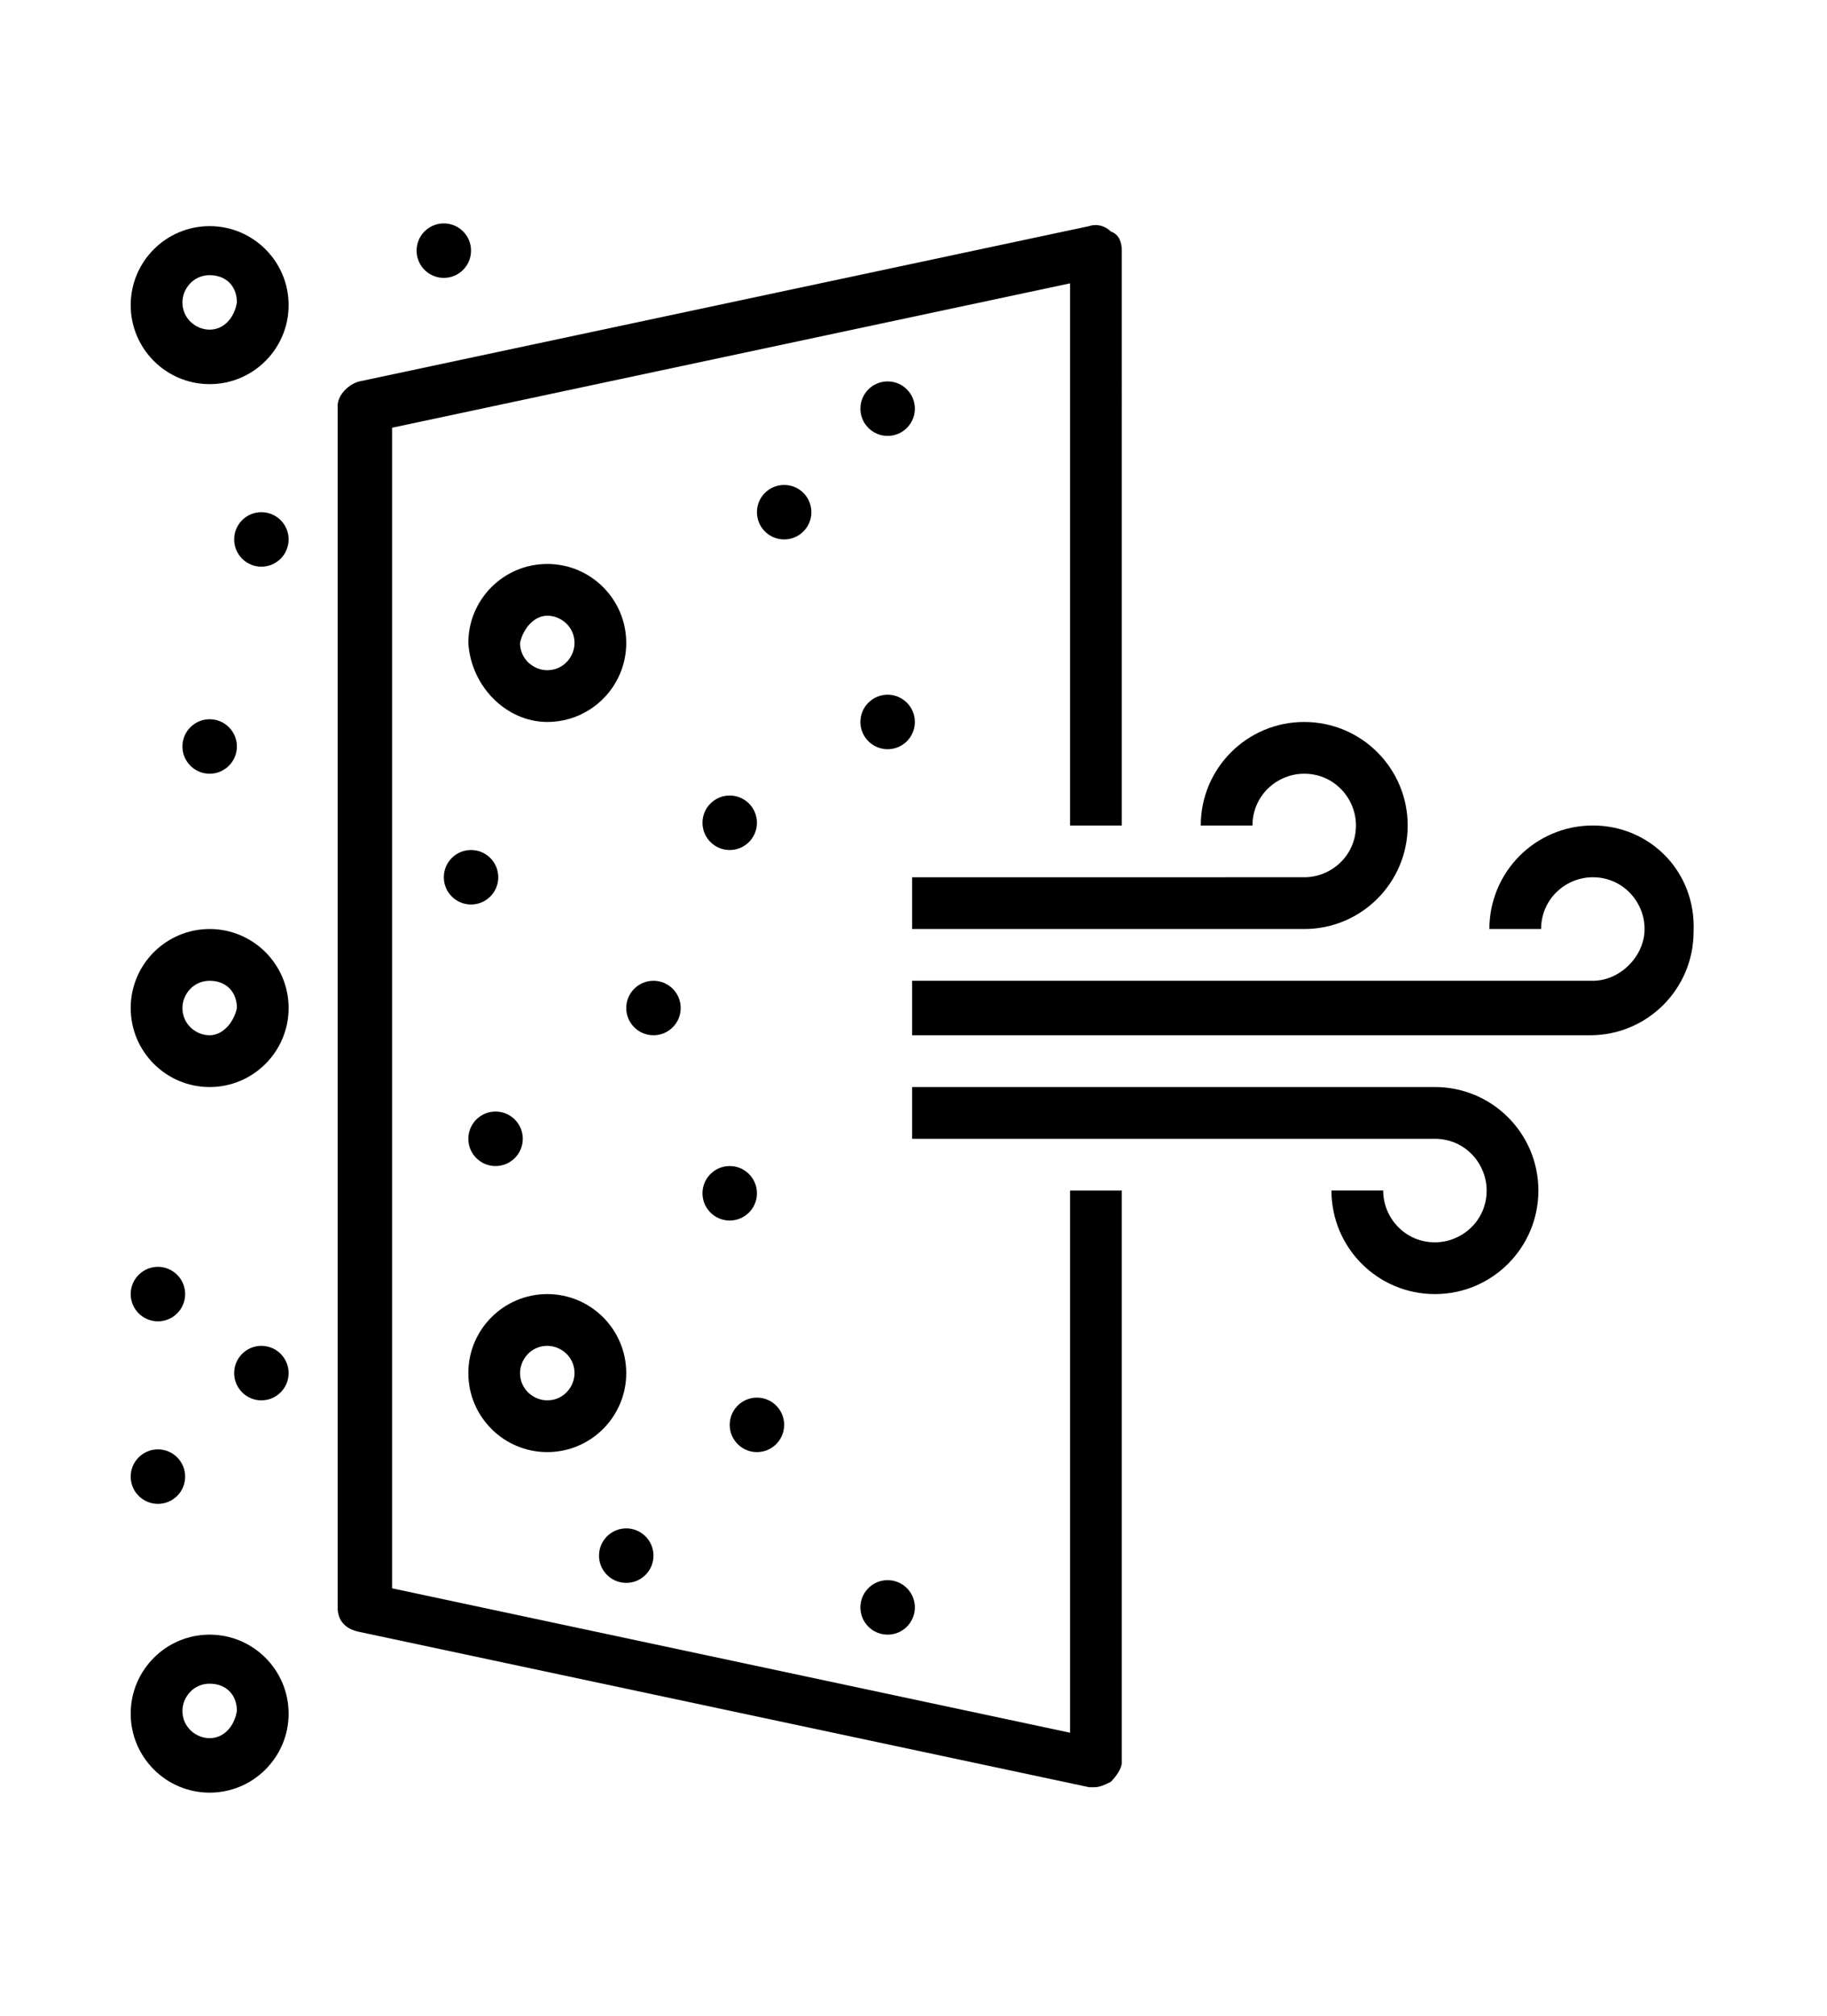 <svg xmlns="http://www.w3.org/2000/svg" xmlns:xlink="http://www.w3.org/1999/xlink" id="Layer_1" x="0px" y="0px" viewBox="0 0 67.1 74" style="enable-background:new 0 0 67.1 74;" xml:space="preserve"><style type="text/css"></style><g>	<g>		<path class="st0" d="M47.9,28.4c1.1,0,1.9,0.9,1.9,1.9c0,1.1-0.9,1.9-1.9,1.9H33.5v1.9h14.4c2.1,0,3.8-1.7,3.8-3.8   c0-2.1-1.7-3.8-3.8-3.8c-2.1,0-3.8,1.7-3.8,3.8H46C46,29.2,46.9,28.4,47.9,28.4z"></path>		<path class="st0" d="M58.5,30.3c-2.1,0-3.8,1.7-3.8,3.8h1.9c0-1.1,0.9-1.9,1.9-1.9c1.1,0,1.9,0.9,1.9,1.9S59.5,36,58.5,36H33.5V38   h24.9c2.1,0,3.8-1.7,3.8-3.8C62.3,32,60.6,30.3,58.5,30.3z"></path>		<path class="st0" d="M52.7,39.9H33.5v1.9h19.2c1.1,0,1.9,0.9,1.9,1.9c0,1.1-0.9,1.9-1.9,1.9c-1.1,0-1.9-0.9-1.9-1.9h-1.9   c0,2.1,1.7,3.8,3.8,3.8c2.1,0,3.8-1.7,3.8-3.8C56.5,41.6,54.8,39.9,52.7,39.9z"></path>		<path class="st0" d="M7.7,8.3c-1.6,0-2.9,1.3-2.9,2.9c0,1.6,1.3,2.9,2.9,2.9s2.9-1.3,2.9-2.9C10.6,9.6,9.3,8.3,7.7,8.3z M7.7,12.1   c-0.5,0-1-0.4-1-1c0-0.5,0.4-1,1-1s1,0.4,1,1C8.6,11.7,8.2,12.1,7.7,12.1z"></path>		<path class="st0" d="M20.1,26.5c1.6,0,2.9-1.3,2.9-2.9c0-1.6-1.3-2.9-2.9-2.9c-1.6,0-2.9,1.3-2.9,2.9   C17.3,25.2,18.6,26.5,20.1,26.5z M20.1,22.6c0.5,0,1,0.4,1,1c0,0.5-0.4,1-1,1c-0.5,0-1-0.4-1-1C19.2,23.1,19.6,22.6,20.1,22.6z"></path>		<path class="st0" d="M7.7,34.1c-1.6,0-2.9,1.3-2.9,2.9c0,1.6,1.3,2.9,2.9,2.9s2.9-1.3,2.9-2.9C10.6,35.4,9.3,34.1,7.7,34.1z    M7.7,38c-0.5,0-1-0.4-1-1c0-0.5,0.4-1,1-1s1,0.4,1,1C8.6,37.5,8.2,38,7.7,38z"></path>		<circle class="st0" cx="18.2" cy="41.8" r="1"></circle>		<circle class="st0" cx="27.8" cy="52.3" r="1"></circle>		<circle class="st0" cx="26.8" cy="30.2" r="1"></circle>		<circle class="st0" cx="26.8" cy="43.8" r="1"></circle>		<circle class="st0" cx="32.6" cy="59" r="1"></circle>		<circle class="st0" cx="23" cy="57.1" r="1"></circle>		<circle class="st0" cx="5.8" cy="47.5" r="1"></circle>		<circle class="st0" cx="9.6" cy="50.4" r="1"></circle>		<circle class="st0" cx="5.8" cy="54.2" r="1"></circle>		<circle class="st0" cx="24" cy="37" r="1"></circle>		<circle class="st0" cx="7.7" cy="27.4" r="1"></circle>		<circle class="st0" cx="9.6" cy="19.8" r="1"></circle>		<circle class="st0" cx="17.3" cy="32.2" r="1"></circle>		<circle class="st0" cx="28.8" cy="18.8" r="1"></circle>		<circle class="st0" cx="32.6" cy="15" r="1"></circle>		<circle class="st0" cx="32.6" cy="26.5" r="1"></circle>		<circle class="st0" cx="16.3" cy="9.2" r="1"></circle>		<path class="st0" d="M23,50.4c0-1.6-1.3-2.9-2.9-2.9c-1.6,0-2.9,1.3-2.9,2.9c0,1.6,1.3,2.9,2.9,2.9C21.7,53.3,23,52,23,50.4z    M20.1,51.4c-0.5,0-1-0.4-1-1c0-0.5,0.4-1,1-1c0.5,0,1,0.4,1,1C21.1,50.9,20.7,51.4,20.1,51.4z"></path>		<path class="st0" d="M7.7,60c-1.6,0-2.9,1.3-2.9,2.9c0,1.6,1.3,2.9,2.9,2.9s2.9-1.3,2.9-2.9C10.6,61.3,9.3,60,7.7,60z M7.7,63.8   c-0.5,0-1-0.4-1-1c0-0.5,0.4-1,1-1s1,0.4,1,1C8.6,63.4,8.2,63.8,7.7,63.8z"></path>	</g>	<path class="st0" d="M39.3,43.7v19.9l-24.9-5.3V15.7l24.9-5.3v19.9h1.9V9.2c0-0.3-0.1-0.6-0.4-0.7c-0.2-0.2-0.5-0.3-0.8-0.2  L13.2,14c-0.4,0.1-0.8,0.5-0.8,0.9V59c0,0.5,0.3,0.8,0.8,0.9l26.8,5.7c0.1,0,0.1,0,0.2,0c0.2,0,0.4-0.1,0.6-0.2  c0.2-0.2,0.4-0.5,0.4-0.7V43.7H39.3z"></path></g></svg>